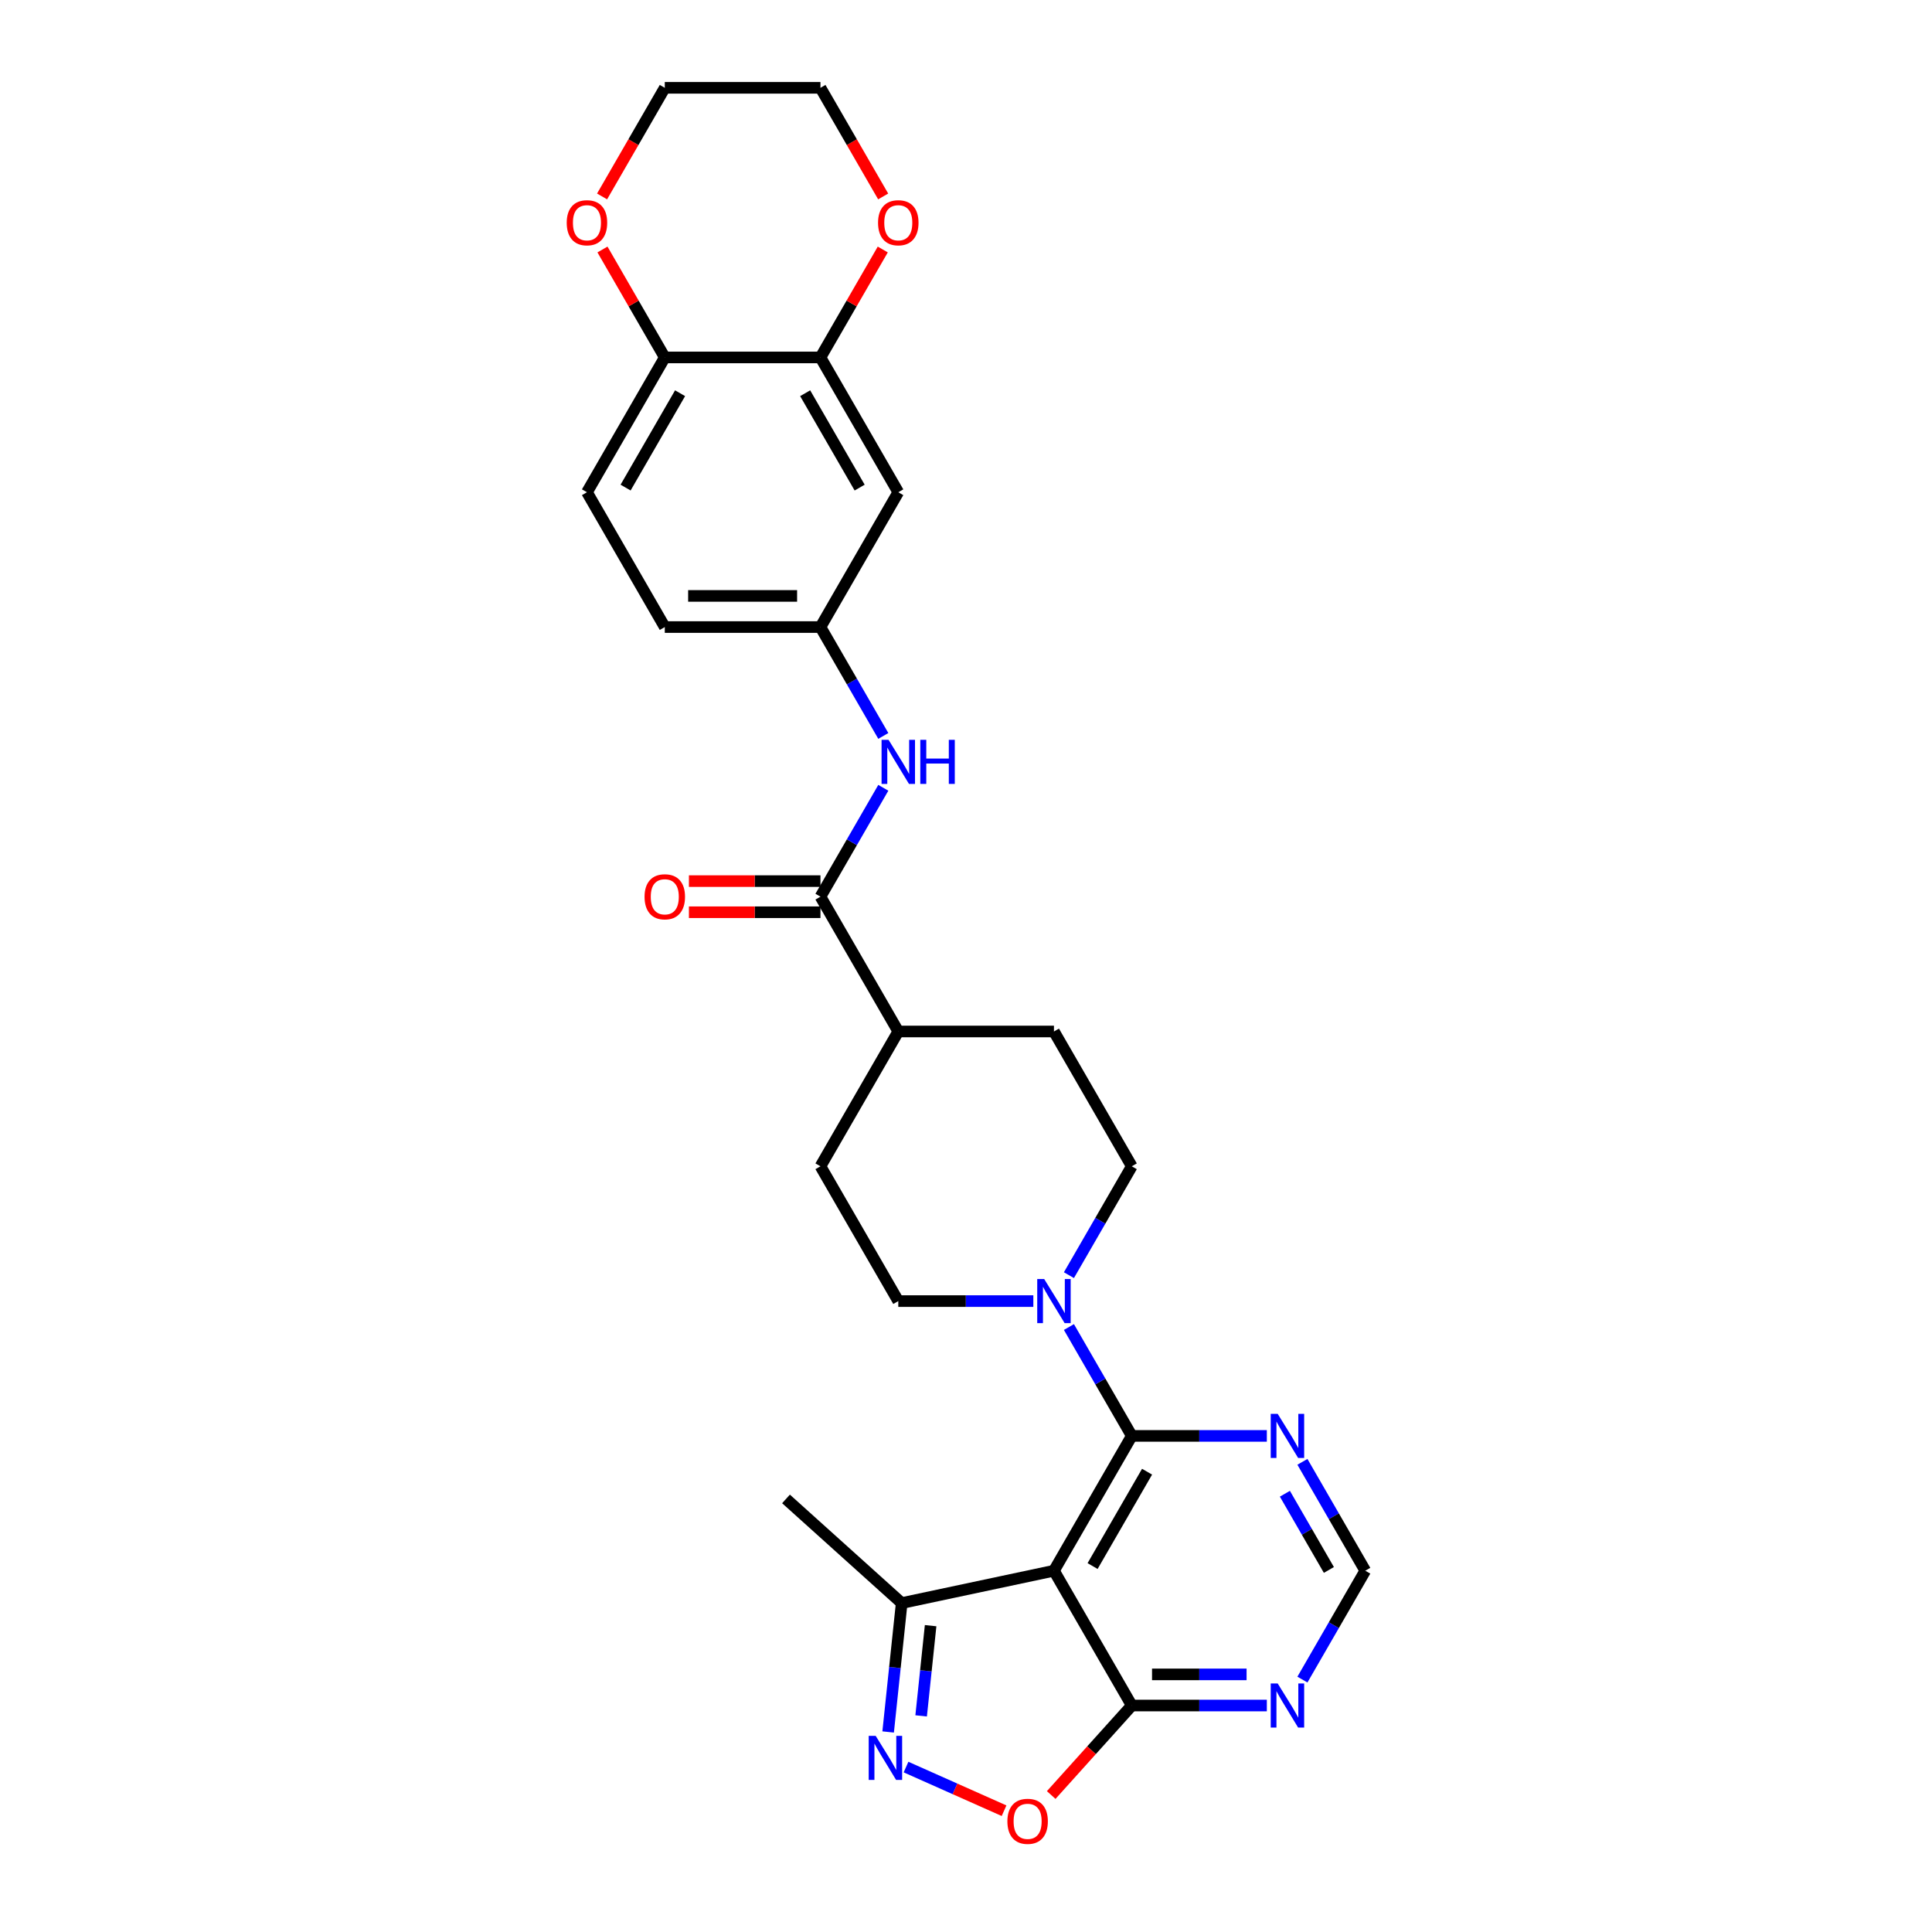 <?xml version='1.0' encoding='iso-8859-1'?>
<svg version='1.1' baseProfile='full'
              xmlns='http://www.w3.org/2000/svg'
                      xmlns:rdkit='http://www.rdkit.org/xml'
                      xmlns:xlink='http://www.w3.org/1999/xlink'
                  xml:space='preserve'
width='1000px' height='1000px' viewBox='0 0 1000 1000'>
<!-- END OF HEADER -->
<rect style='opacity:1.0;fill:#FFFFFF;stroke:none' width='1000' height='1000' x='0' y='0'> </rect>
<path class='bond-0' d='M 545.523,813 L 585.809,743.223' style='fill:none;fill-rule:evenodd;stroke:#000000;stroke-width:6px;stroke-linecap:butt;stroke-linejoin:miter;stroke-opacity:1' />
<path class='bond-0' d='M 565.521,810.591 L 593.721,761.747' style='fill:none;fill-rule:evenodd;stroke:#000000;stroke-width:6px;stroke-linecap:butt;stroke-linejoin:miter;stroke-opacity:1' />
<path class='bond-3' d='M 545.523,813 L 585.809,882.777' style='fill:none;fill-rule:evenodd;stroke:#000000;stroke-width:6px;stroke-linecap:butt;stroke-linejoin:miter;stroke-opacity:1' />
<path class='bond-6' d='M 545.523,813 L 466.712,829.752' style='fill:none;fill-rule:evenodd;stroke:#000000;stroke-width:6px;stroke-linecap:butt;stroke-linejoin:miter;stroke-opacity:1' />
<path class='bond-2' d='M 585.809,743.223 L 569.541,715.046' style='fill:none;fill-rule:evenodd;stroke:#000000;stroke-width:6px;stroke-linecap:butt;stroke-linejoin:miter;stroke-opacity:1' />
<path class='bond-2' d='M 569.541,715.046 L 553.273,686.87' style='fill:none;fill-rule:evenodd;stroke:#0000FF;stroke-width:6px;stroke-linecap:butt;stroke-linejoin:miter;stroke-opacity:1' />
<path class='bond-7' d='M 585.809,743.223 L 620.76,743.223' style='fill:none;fill-rule:evenodd;stroke:#000000;stroke-width:6px;stroke-linecap:butt;stroke-linejoin:miter;stroke-opacity:1' />
<path class='bond-7' d='M 620.76,743.223 L 655.712,743.223' style='fill:none;fill-rule:evenodd;stroke:#0000FF;stroke-width:6px;stroke-linecap:butt;stroke-linejoin:miter;stroke-opacity:1' />
<path class='bond-1' d='M 459.701,896.459 L 463.207,863.105' style='fill:none;fill-rule:evenodd;stroke:#0000FF;stroke-width:6px;stroke-linecap:butt;stroke-linejoin:miter;stroke-opacity:1' />
<path class='bond-1' d='M 463.207,863.105 L 466.712,829.752' style='fill:none;fill-rule:evenodd;stroke:#000000;stroke-width:6px;stroke-linecap:butt;stroke-linejoin:miter;stroke-opacity:1' />
<path class='bond-1' d='M 476.779,888.137 L 479.233,864.79' style='fill:none;fill-rule:evenodd;stroke:#0000FF;stroke-width:6px;stroke-linecap:butt;stroke-linejoin:miter;stroke-opacity:1' />
<path class='bond-1' d='M 479.233,864.79 L 481.686,841.442' style='fill:none;fill-rule:evenodd;stroke:#000000;stroke-width:6px;stroke-linecap:butt;stroke-linejoin:miter;stroke-opacity:1' />
<path class='bond-28' d='M 468.958,914.631 L 494.328,925.927' style='fill:none;fill-rule:evenodd;stroke:#0000FF;stroke-width:6px;stroke-linecap:butt;stroke-linejoin:miter;stroke-opacity:1' />
<path class='bond-28' d='M 494.328,925.927 L 519.699,937.223' style='fill:none;fill-rule:evenodd;stroke:#FF0000;stroke-width:6px;stroke-linecap:butt;stroke-linejoin:miter;stroke-opacity:1' />
<path class='bond-16' d='M 553.273,660.023 L 569.541,631.846' style='fill:none;fill-rule:evenodd;stroke:#0000FF;stroke-width:6px;stroke-linecap:butt;stroke-linejoin:miter;stroke-opacity:1' />
<path class='bond-16' d='M 569.541,631.846 L 585.809,603.669' style='fill:none;fill-rule:evenodd;stroke:#000000;stroke-width:6px;stroke-linecap:butt;stroke-linejoin:miter;stroke-opacity:1' />
<path class='bond-17' d='M 534.855,673.446 L 499.903,673.446' style='fill:none;fill-rule:evenodd;stroke:#0000FF;stroke-width:6px;stroke-linecap:butt;stroke-linejoin:miter;stroke-opacity:1' />
<path class='bond-17' d='M 499.903,673.446 L 464.951,673.446' style='fill:none;fill-rule:evenodd;stroke:#000000;stroke-width:6px;stroke-linecap:butt;stroke-linejoin:miter;stroke-opacity:1' />
<path class='bond-4' d='M 585.809,882.777 L 564.953,905.939' style='fill:none;fill-rule:evenodd;stroke:#000000;stroke-width:6px;stroke-linecap:butt;stroke-linejoin:miter;stroke-opacity:1' />
<path class='bond-4' d='M 564.953,905.939 L 544.098,929.101' style='fill:none;fill-rule:evenodd;stroke:#FF0000;stroke-width:6px;stroke-linecap:butt;stroke-linejoin:miter;stroke-opacity:1' />
<path class='bond-8' d='M 585.809,882.777 L 620.76,882.777' style='fill:none;fill-rule:evenodd;stroke:#000000;stroke-width:6px;stroke-linecap:butt;stroke-linejoin:miter;stroke-opacity:1' />
<path class='bond-8' d='M 620.76,882.777 L 655.712,882.777' style='fill:none;fill-rule:evenodd;stroke:#0000FF;stroke-width:6px;stroke-linecap:butt;stroke-linejoin:miter;stroke-opacity:1' />
<path class='bond-8' d='M 596.294,866.663 L 620.76,866.663' style='fill:none;fill-rule:evenodd;stroke:#000000;stroke-width:6px;stroke-linecap:butt;stroke-linejoin:miter;stroke-opacity:1' />
<path class='bond-8' d='M 620.76,866.663 L 645.227,866.663' style='fill:none;fill-rule:evenodd;stroke:#0000FF;stroke-width:6px;stroke-linecap:butt;stroke-linejoin:miter;stroke-opacity:1' />
<path class='bond-5' d='M 424.666,464.116 L 464.951,533.893' style='fill:none;fill-rule:evenodd;stroke:#000000;stroke-width:6px;stroke-linecap:butt;stroke-linejoin:miter;stroke-opacity:1' />
<path class='bond-9' d='M 424.666,464.116 L 440.934,435.939' style='fill:none;fill-rule:evenodd;stroke:#000000;stroke-width:6px;stroke-linecap:butt;stroke-linejoin:miter;stroke-opacity:1' />
<path class='bond-9' d='M 440.934,435.939 L 457.202,407.762' style='fill:none;fill-rule:evenodd;stroke:#0000FF;stroke-width:6px;stroke-linecap:butt;stroke-linejoin:miter;stroke-opacity:1' />
<path class='bond-19' d='M 424.666,456.059 L 390.624,456.059' style='fill:none;fill-rule:evenodd;stroke:#000000;stroke-width:6px;stroke-linecap:butt;stroke-linejoin:miter;stroke-opacity:1' />
<path class='bond-19' d='M 390.624,456.059 L 356.583,456.059' style='fill:none;fill-rule:evenodd;stroke:#FF0000;stroke-width:6px;stroke-linecap:butt;stroke-linejoin:miter;stroke-opacity:1' />
<path class='bond-19' d='M 424.666,472.173 L 390.624,472.173' style='fill:none;fill-rule:evenodd;stroke:#000000;stroke-width:6px;stroke-linecap:butt;stroke-linejoin:miter;stroke-opacity:1' />
<path class='bond-19' d='M 390.624,472.173 L 356.583,472.173' style='fill:none;fill-rule:evenodd;stroke:#FF0000;stroke-width:6px;stroke-linecap:butt;stroke-linejoin:miter;stroke-opacity:1' />
<path class='bond-25' d='M 466.712,829.752 L 406.836,775.839' style='fill:none;fill-rule:evenodd;stroke:#000000;stroke-width:6px;stroke-linecap:butt;stroke-linejoin:miter;stroke-opacity:1' />
<path class='bond-29' d='M 674.13,756.646 L 690.398,784.823' style='fill:none;fill-rule:evenodd;stroke:#0000FF;stroke-width:6px;stroke-linecap:butt;stroke-linejoin:miter;stroke-opacity:1' />
<path class='bond-29' d='M 690.398,784.823 L 706.666,813' style='fill:none;fill-rule:evenodd;stroke:#000000;stroke-width:6px;stroke-linecap:butt;stroke-linejoin:miter;stroke-opacity:1' />
<path class='bond-29' d='M 665.055,773.157 L 676.442,792.88' style='fill:none;fill-rule:evenodd;stroke:#0000FF;stroke-width:6px;stroke-linecap:butt;stroke-linejoin:miter;stroke-opacity:1' />
<path class='bond-29' d='M 676.442,792.88 L 687.83,812.604' style='fill:none;fill-rule:evenodd;stroke:#000000;stroke-width:6px;stroke-linecap:butt;stroke-linejoin:miter;stroke-opacity:1' />
<path class='bond-12' d='M 674.13,869.354 L 690.398,841.177' style='fill:none;fill-rule:evenodd;stroke:#0000FF;stroke-width:6px;stroke-linecap:butt;stroke-linejoin:miter;stroke-opacity:1' />
<path class='bond-12' d='M 690.398,841.177 L 706.666,813' style='fill:none;fill-rule:evenodd;stroke:#000000;stroke-width:6px;stroke-linecap:butt;stroke-linejoin:miter;stroke-opacity:1' />
<path class='bond-14' d='M 457.202,380.916 L 440.934,352.739' style='fill:none;fill-rule:evenodd;stroke:#0000FF;stroke-width:6px;stroke-linecap:butt;stroke-linejoin:miter;stroke-opacity:1' />
<path class='bond-14' d='M 440.934,352.739 L 424.666,324.562' style='fill:none;fill-rule:evenodd;stroke:#000000;stroke-width:6px;stroke-linecap:butt;stroke-linejoin:miter;stroke-opacity:1' />
<path class='bond-10' d='M 424.666,185.008 L 464.951,254.785' style='fill:none;fill-rule:evenodd;stroke:#000000;stroke-width:6px;stroke-linecap:butt;stroke-linejoin:miter;stroke-opacity:1' />
<path class='bond-10' d='M 416.753,203.532 L 444.953,252.376' style='fill:none;fill-rule:evenodd;stroke:#000000;stroke-width:6px;stroke-linecap:butt;stroke-linejoin:miter;stroke-opacity:1' />
<path class='bond-18' d='M 424.666,185.008 L 440.794,157.073' style='fill:none;fill-rule:evenodd;stroke:#000000;stroke-width:6px;stroke-linecap:butt;stroke-linejoin:miter;stroke-opacity:1' />
<path class='bond-18' d='M 440.794,157.073 L 456.922,129.138' style='fill:none;fill-rule:evenodd;stroke:#FF0000;stroke-width:6px;stroke-linecap:butt;stroke-linejoin:miter;stroke-opacity:1' />
<path class='bond-31' d='M 424.666,185.008 L 344.094,185.008' style='fill:none;fill-rule:evenodd;stroke:#000000;stroke-width:6px;stroke-linecap:butt;stroke-linejoin:miter;stroke-opacity:1' />
<path class='bond-11' d='M 464.951,254.785 L 424.666,324.562' style='fill:none;fill-rule:evenodd;stroke:#000000;stroke-width:6px;stroke-linecap:butt;stroke-linejoin:miter;stroke-opacity:1' />
<path class='bond-13' d='M 344.094,185.008 L 303.809,254.785' style='fill:none;fill-rule:evenodd;stroke:#000000;stroke-width:6px;stroke-linecap:butt;stroke-linejoin:miter;stroke-opacity:1' />
<path class='bond-13' d='M 352.007,203.532 L 323.807,252.376' style='fill:none;fill-rule:evenodd;stroke:#000000;stroke-width:6px;stroke-linecap:butt;stroke-linejoin:miter;stroke-opacity:1' />
<path class='bond-20' d='M 344.094,185.008 L 327.966,157.073' style='fill:none;fill-rule:evenodd;stroke:#000000;stroke-width:6px;stroke-linecap:butt;stroke-linejoin:miter;stroke-opacity:1' />
<path class='bond-20' d='M 327.966,157.073 L 311.838,129.138' style='fill:none;fill-rule:evenodd;stroke:#FF0000;stroke-width:6px;stroke-linecap:butt;stroke-linejoin:miter;stroke-opacity:1' />
<path class='bond-24' d='M 424.666,324.562 L 344.094,324.562' style='fill:none;fill-rule:evenodd;stroke:#000000;stroke-width:6px;stroke-linecap:butt;stroke-linejoin:miter;stroke-opacity:1' />
<path class='bond-24' d='M 412.58,308.448 L 356.18,308.448' style='fill:none;fill-rule:evenodd;stroke:#000000;stroke-width:6px;stroke-linecap:butt;stroke-linejoin:miter;stroke-opacity:1' />
<path class='bond-15' d='M 464.951,533.893 L 424.666,603.669' style='fill:none;fill-rule:evenodd;stroke:#000000;stroke-width:6px;stroke-linecap:butt;stroke-linejoin:miter;stroke-opacity:1' />
<path class='bond-30' d='M 464.951,533.893 L 545.523,533.893' style='fill:none;fill-rule:evenodd;stroke:#000000;stroke-width:6px;stroke-linecap:butt;stroke-linejoin:miter;stroke-opacity:1' />
<path class='bond-21' d='M 585.809,603.669 L 545.523,533.893' style='fill:none;fill-rule:evenodd;stroke:#000000;stroke-width:6px;stroke-linecap:butt;stroke-linejoin:miter;stroke-opacity:1' />
<path class='bond-22' d='M 464.951,673.446 L 424.666,603.669' style='fill:none;fill-rule:evenodd;stroke:#000000;stroke-width:6px;stroke-linecap:butt;stroke-linejoin:miter;stroke-opacity:1' />
<path class='bond-26' d='M 457.127,101.679 L 440.896,73.567' style='fill:none;fill-rule:evenodd;stroke:#FF0000;stroke-width:6px;stroke-linecap:butt;stroke-linejoin:miter;stroke-opacity:1' />
<path class='bond-26' d='M 440.896,73.567 L 424.666,45.455' style='fill:none;fill-rule:evenodd;stroke:#000000;stroke-width:6px;stroke-linecap:butt;stroke-linejoin:miter;stroke-opacity:1' />
<path class='bond-27' d='M 311.633,101.679 L 327.864,73.567' style='fill:none;fill-rule:evenodd;stroke:#FF0000;stroke-width:6px;stroke-linecap:butt;stroke-linejoin:miter;stroke-opacity:1' />
<path class='bond-27' d='M 327.864,73.567 L 344.094,45.455' style='fill:none;fill-rule:evenodd;stroke:#000000;stroke-width:6px;stroke-linecap:butt;stroke-linejoin:miter;stroke-opacity:1' />
<path class='bond-23' d='M 303.809,254.785 L 344.094,324.562' style='fill:none;fill-rule:evenodd;stroke:#000000;stroke-width:6px;stroke-linecap:butt;stroke-linejoin:miter;stroke-opacity:1' />
<path class='bond-32' d='M 424.666,45.455 L 344.094,45.455' style='fill:none;fill-rule:evenodd;stroke:#000000;stroke-width:6px;stroke-linecap:butt;stroke-linejoin:miter;stroke-opacity:1' />
<path  class='atom-2' d='M 453.246 898.473
L 460.723 910.559
Q 461.465 911.751, 462.657 913.91
Q 463.85 916.07, 463.914 916.199
L 463.914 898.473
L 466.943 898.473
L 466.943 921.291
L 463.817 921.291
L 455.792 908.077
Q 454.858 906.53, 453.859 904.757
Q 452.892 902.985, 452.602 902.437
L 452.602 921.291
L 449.637 921.291
L 449.637 898.473
L 453.246 898.473
' fill='#0000FF'/>
<path  class='atom-3' d='M 540.479 662.037
L 547.956 674.123
Q 548.697 675.316, 549.89 677.475
Q 551.082 679.634, 551.147 679.763
L 551.147 662.037
L 554.176 662.037
L 554.176 684.855
L 551.05 684.855
L 543.025 671.642
Q 542.09 670.095, 541.091 668.322
Q 540.125 666.549, 539.834 666.002
L 539.834 684.855
L 536.869 684.855
L 536.869 662.037
L 540.479 662.037
' fill='#0000FF'/>
<path  class='atom-5' d='M 521.421 942.718
Q 521.421 937.239, 524.129 934.177
Q 526.836 931.115, 531.896 931.115
Q 536.956 931.115, 539.663 934.177
Q 542.37 937.239, 542.37 942.718
Q 542.37 948.261, 539.631 951.419
Q 536.891 954.545, 531.896 954.545
Q 526.868 954.545, 524.129 951.419
Q 521.421 948.293, 521.421 942.718
M 531.896 951.967
Q 535.376 951.967, 537.246 949.647
Q 539.147 947.294, 539.147 942.718
Q 539.147 938.238, 537.246 935.982
Q 535.376 933.694, 531.896 933.694
Q 528.415 933.694, 526.514 935.95
Q 524.644 938.206, 524.644 942.718
Q 524.644 947.326, 526.514 949.647
Q 528.415 951.967, 531.896 951.967
' fill='#FF0000'/>
<path  class='atom-8' d='M 661.336 731.814
L 668.813 743.9
Q 669.554 745.092, 670.747 747.252
Q 671.939 749.411, 672.004 749.54
L 672.004 731.814
L 675.033 731.814
L 675.033 754.632
L 671.907 754.632
L 663.882 741.418
Q 662.948 739.871, 661.948 738.099
Q 660.982 736.326, 660.692 735.778
L 660.692 754.632
L 657.727 754.632
L 657.727 731.814
L 661.336 731.814
' fill='#0000FF'/>
<path  class='atom-9' d='M 661.336 871.368
L 668.813 883.454
Q 669.554 884.646, 670.747 886.805
Q 671.939 888.965, 672.004 889.094
L 672.004 871.368
L 675.033 871.368
L 675.033 894.186
L 671.907 894.186
L 663.882 880.972
Q 662.948 879.425, 661.948 877.653
Q 660.982 875.88, 660.692 875.332
L 660.692 894.186
L 657.727 894.186
L 657.727 871.368
L 661.336 871.368
' fill='#0000FF'/>
<path  class='atom-10' d='M 459.908 382.93
L 467.385 395.016
Q 468.126 396.208, 469.318 398.367
Q 470.511 400.527, 470.575 400.656
L 470.575 382.93
L 473.605 382.93
L 473.605 405.748
L 470.479 405.748
L 462.454 392.534
Q 461.519 390.987, 460.52 389.215
Q 459.553 387.442, 459.263 386.894
L 459.263 405.748
L 456.298 405.748
L 456.298 382.93
L 459.908 382.93
' fill='#0000FF'/>
<path  class='atom-10' d='M 476.344 382.93
L 479.438 382.93
L 479.438 392.631
L 491.105 392.631
L 491.105 382.93
L 494.199 382.93
L 494.199 405.748
L 491.105 405.748
L 491.105 395.209
L 479.438 395.209
L 479.438 405.748
L 476.344 405.748
L 476.344 382.93
' fill='#0000FF'/>
<path  class='atom-19' d='M 454.477 115.296
Q 454.477 109.817, 457.184 106.755
Q 459.892 103.694, 464.951 103.694
Q 470.011 103.694, 472.719 106.755
Q 475.426 109.817, 475.426 115.296
Q 475.426 120.839, 472.686 123.998
Q 469.947 127.124, 464.951 127.124
Q 459.924 127.124, 457.184 123.998
Q 454.477 120.871, 454.477 115.296
M 464.951 124.545
Q 468.432 124.545, 470.301 122.225
Q 472.203 119.872, 472.203 115.296
Q 472.203 110.816, 470.301 108.56
Q 468.432 106.272, 464.951 106.272
Q 461.471 106.272, 459.569 108.528
Q 457.7 110.784, 457.7 115.296
Q 457.7 119.905, 459.569 122.225
Q 461.471 124.545, 464.951 124.545
' fill='#FF0000'/>
<path  class='atom-20' d='M 333.62 464.18
Q 333.62 458.701, 336.327 455.64
Q 339.034 452.578, 344.094 452.578
Q 349.154 452.578, 351.861 455.64
Q 354.569 458.701, 354.569 464.18
Q 354.569 469.723, 351.829 472.882
Q 349.09 476.008, 344.094 476.008
Q 339.067 476.008, 336.327 472.882
Q 333.62 469.756, 333.62 464.18
M 344.094 473.43
Q 347.575 473.43, 349.444 471.109
Q 351.346 468.757, 351.346 464.18
Q 351.346 459.7, 349.444 457.444
Q 347.575 455.156, 344.094 455.156
Q 340.614 455.156, 338.712 457.412
Q 336.843 459.668, 336.843 464.18
Q 336.843 468.789, 338.712 471.109
Q 340.614 473.43, 344.094 473.43
' fill='#FF0000'/>
<path  class='atom-21' d='M 293.334 115.296
Q 293.334 109.817, 296.042 106.755
Q 298.749 103.694, 303.809 103.694
Q 308.869 103.694, 311.576 106.755
Q 314.283 109.817, 314.283 115.296
Q 314.283 120.839, 311.544 123.998
Q 308.804 127.124, 303.809 127.124
Q 298.781 127.124, 296.042 123.998
Q 293.334 120.871, 293.334 115.296
M 303.809 124.545
Q 307.289 124.545, 309.159 122.225
Q 311.06 119.872, 311.06 115.296
Q 311.06 110.816, 309.159 108.56
Q 307.289 106.272, 303.809 106.272
Q 300.328 106.272, 298.427 108.528
Q 296.557 110.784, 296.557 115.296
Q 296.557 119.905, 298.427 122.225
Q 300.328 124.545, 303.809 124.545
' fill='#FF0000'/>
</svg>
